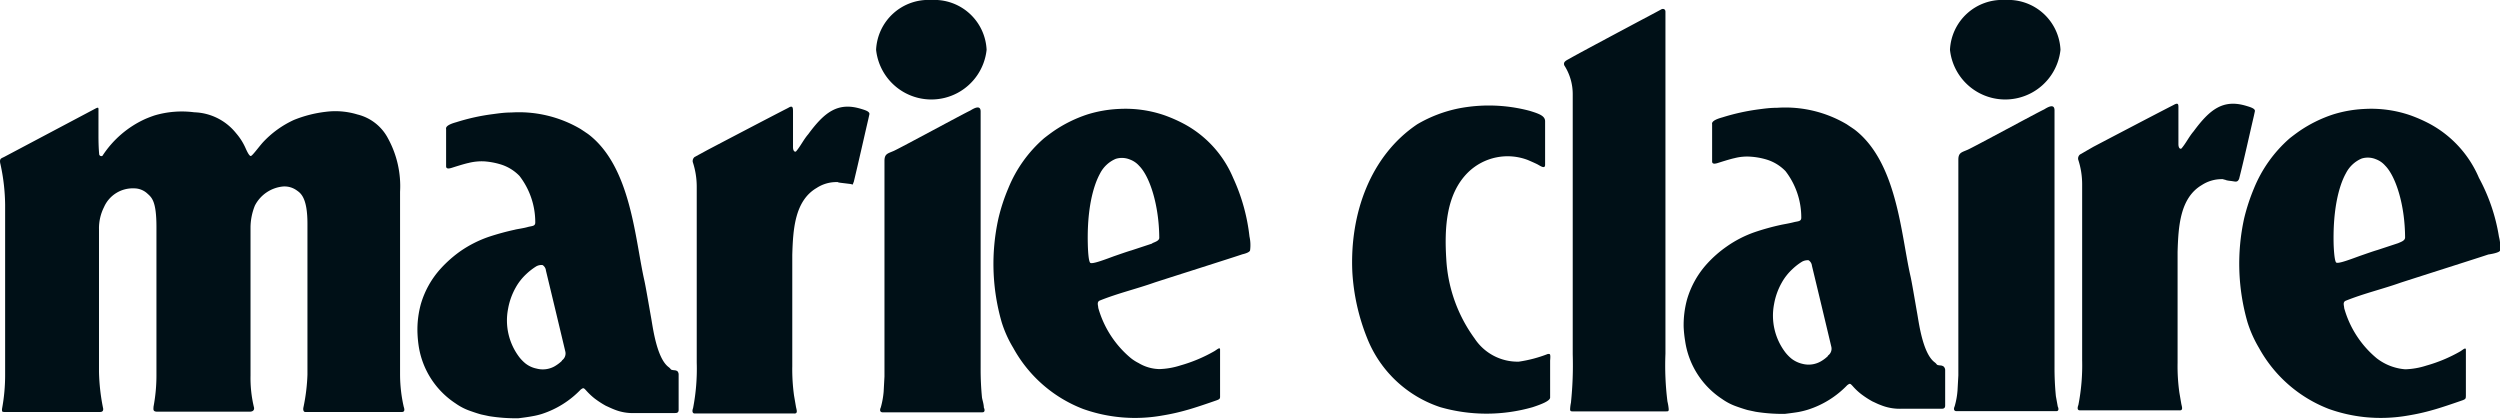 <svg viewBox="0 0 238.9 40" xmlns="http://www.w3.org/2000/svg" data-name="Laag 1" id="Laag_1"><title>marie-claire-normal</title><path fill="#001017" d="M159.15,33.81V1.12c0-.23-.17-.3-.35-.25-.8.44-1.54.82-2.53,1.35,0,0-5.37,2.86-6.12,3.29-.46.27-.79.36-.67.73a5.09,5.09,0,0,1,.81,2.8V33.86a34.7,34.7,0,0,1-.17,4.62,3.7,3.7,0,0,0-.08.63c0,.15.06.2.2.2h9c.15,0,.24,0,.22-.24a5,5,0,0,0-.12-.71A27.67,27.67,0,0,1,159.15,33.81Z"></path><path fill="#001017" d="M93.84,38a27.73,27.73,0,0,1-.13-2.84V10.66c0-.66-.6-.34-1-.09-.52.23-6.73,3.6-7.3,3.85s-.89.27-.89.95l0,19.7,0,.91-.08,1.47a8.21,8.21,0,0,1-.27,1.48c-.1.21-.11.44.14.47h9.57c.26,0,.23-.27.14-.44C94,38.57,93.91,38.36,93.84,38Z"></path><path fill="#001017" d="M64.72,35.46c-.2-.1-.22-.06-.45-.1s-.12-.09-.39-.29c-1.16-.89-1.51-3.94-1.67-4.77-.22-1.24-.51-2.95-.64-3.52-.9-4-1.28-10.83-5.33-13.94l-.74-.5a11.62,11.62,0,0,0-6.65-1.59c-.64,0-1.18.08-1.78.16a19.69,19.69,0,0,0-3.44.76c-.24.07-1.09.29-1,.66v3.56c0,.37.52.15.72.09,0,0,1-.32,1.39-.4a5.17,5.17,0,0,1,1.54-.16,7.09,7.09,0,0,1,1.53.28,4.22,4.22,0,0,1,1.83,1.11,7.24,7.24,0,0,1,1.51,4.45c0,.38-.32.32-.74.44s-1,.19-1.21.25a24.58,24.58,0,0,0-2.49.68A11.16,11.16,0,0,0,44,24a11.65,11.65,0,0,0-1.87,1.65,8.62,8.62,0,0,0-1.92,3.43,9.3,9.3,0,0,0-.32,2.61A11.46,11.46,0,0,0,40,33a8,8,0,0,0,3.55,5.56,5.5,5.5,0,0,0,1.36.7s.66.24,1.09.35l.75.16a16.26,16.26,0,0,0,2.78.2s.85-.1,1.31-.19a7.14,7.14,0,0,0,.93-.22,9,9,0,0,0,3.72-2.33c.25-.18.27-.19.51.07a6.57,6.57,0,0,0,.81.77,8.93,8.93,0,0,0,1.09.71c.25.11.49.23.77.34a4.69,4.69,0,0,0,2,.35h3.79c.18,0,.38,0,.39-.28V35.8A.46.46,0,0,0,64.72,35.46Zm-11-1a3.67,3.67,0,0,1-.75.56,2.31,2.31,0,0,1-1.7.2,2.54,2.54,0,0,1-1.06-.49,3.86,3.86,0,0,1-.57-.58,5.8,5.8,0,0,1-1.09-4.63,6.41,6.41,0,0,1,.74-2.06,5.22,5.22,0,0,1,1-1.27,6,6,0,0,1,.91-.71,1,1,0,0,1,.65-.15.7.7,0,0,1,.32.53c.63,2.61,1.19,4.95,1.85,7.72A.81.81,0,0,1,53.67,34.46Z"></path><path fill="#001017" d="M89,0a5,5,0,0,0-5.28,4.76,5.31,5.31,0,0,0,10.56,0A5,5,0,0,0,89,0Z"></path><path fill="#001017" d="M196.46,37.86a27.73,27.73,0,0,1-.13-2.84V10.55c0-.67-.6-.34-1-.09-.52.23-6.73,3.6-7.3,3.85s-.89.27-.89.95l0,19.69,0,.92-.08,1.46a7.52,7.52,0,0,1-.27,1.49c-.1.21-.11.44.14.47h9.57c.26,0,.23-.26.14-.44C196.57,38.46,196.53,38.24,196.46,37.86Z"></path><path fill="#001017" d="M38.23,35.83V18.33a9.49,9.49,0,0,0-1.15-5.1,4.5,4.5,0,0,0-2.92-2.29,7.23,7.23,0,0,0-3-.26,11.73,11.73,0,0,0-3.07.78,9.36,9.36,0,0,0-3,2.18c-.46.53-1,1.28-1.13,1.27s-.3-.32-.48-.72a5.66,5.66,0,0,0-.92-1.46,5.33,5.33,0,0,0-4-2,9.18,9.18,0,0,0-3.79.3c-.24.08-.59.21-.89.34a9.62,9.62,0,0,0-4.09,3.52.21.21,0,0,1-.31-.13c-.06-.66-.07-1.25-.07-1.87V10.7c0-.42.05-.5-.32-.31L.39,15c-.27.14-.49.14-.34.72a18.85,18.85,0,0,1,.44,3.84V35.73a17.64,17.64,0,0,1-.3,3.36c0,.29,0,.28.4.28H9.37c.21,0,.52.05.49-.32a19.35,19.35,0,0,1-.4-3.51V21.91a4.5,4.5,0,0,1,.48-2.12A3,3,0,0,1,12.81,18a1.86,1.86,0,0,1,1.22.45c.44.4.92.68.92,3.24V35.73a16.24,16.24,0,0,1-.28,3.14c0,.21-.09.46.33.47h8.86c.42,0,.46-.27.4-.45a12,12,0,0,1-.32-3s0-13.42,0-14.15a5.66,5.66,0,0,1,.42-2.1,3.39,3.39,0,0,1,2.7-1.82,2,2,0,0,1,1.32.39c.41.28,1,.78,1,3.17,0,0,0,11.82,0,14.43A18.15,18.15,0,0,1,29,38.91c-.06.25,0,.49.22.46H38.4c.29,0,.27-.24.18-.5A14.08,14.08,0,0,1,38.23,35.83Z"></path><path fill="#001017" d="M185.7,35c-.2-.1-.22-.06-.45-.1s-.12-.09-.39-.29c-1.16-.89-1.51-3.93-1.67-4.76-.22-1.25-.51-3-.64-3.53-.9-4-1.28-10.83-5.33-13.94l-.74-.5a11.53,11.53,0,0,0-6.65-1.58c-.64,0-1.18.07-1.78.15a20.64,20.64,0,0,0-3.44.76c-.24.07-1.09.29-1,.66v3.56c0,.37.52.15.72.09,0,0,1-.32,1.39-.4a4.82,4.82,0,0,1,1.54-.15,6.86,6.86,0,0,1,1.53.27,4.22,4.22,0,0,1,1.83,1.11,7.24,7.24,0,0,1,1.51,4.45c0,.38-.32.33-.74.44s-1,.2-1.21.25a23,23,0,0,0-2.49.69A10.82,10.82,0,0,0,165,23.56a11.16,11.16,0,0,0-1.87,1.64,8.68,8.68,0,0,0-1.92,3.43,9.3,9.3,0,0,0-.32,2.61,11.46,11.46,0,0,0,.14,1.34,8,8,0,0,0,3.55,5.56,5.5,5.5,0,0,0,1.36.7s.66.24,1.09.35l.75.16a16.26,16.26,0,0,0,2.78.2s.85-.1,1.31-.18a8.19,8.19,0,0,0,.92-.23,9,9,0,0,0,3.73-2.33c.25-.18.27-.19.51.07a5.9,5.9,0,0,0,.81.77,8.93,8.93,0,0,0,1.09.71c.25.11.49.24.77.34a4.83,4.83,0,0,0,2,.36h3.79c.18,0,.38,0,.39-.29V35.35A.46.46,0,0,0,185.7,35Zm-11-1a3.34,3.34,0,0,1-.75.56,2.34,2.34,0,0,1-1.7.21,2.72,2.72,0,0,1-1.06-.5,3.86,3.86,0,0,1-.57-.58,5.8,5.8,0,0,1-1.09-4.63,6.41,6.41,0,0,1,.74-2.06,5.22,5.22,0,0,1,1-1.27,5.58,5.58,0,0,1,.91-.71,1.11,1.11,0,0,1,.65-.15.72.72,0,0,1,.32.53c.63,2.61,1.19,4.95,1.85,7.73A.8.8,0,0,1,174.65,34Z"></path><path fill="#001017" d="M117.84,17a10.46,10.46,0,0,0-4.77-5.2,14,14,0,0,0-1.81-.79,11.45,11.45,0,0,0-4.33-.6,11.89,11.89,0,0,0-3,.52,12.74,12.74,0,0,0-3.26,1.61c-.24.17-.57.41-.91.68A12.6,12.6,0,0,0,96.35,18a17.76,17.76,0,0,0-.94,2.87,20.1,20.1,0,0,0,.31,9.92,11.05,11.05,0,0,0,1.11,2.46,12.89,12.89,0,0,0,6.67,5.83,14.8,14.8,0,0,0,7.55.63,20.16,20.16,0,0,0,2.37-.53c.61-.16,2-.63,2.88-.94.32-.12.29-.2.29-.45,0,0,0-2.89,0-4.29v-.09c0-.29-.29,0-.55.15a14.34,14.34,0,0,1-3.24,1.36,7.28,7.28,0,0,1-2,.35,4,4,0,0,1-2-.58,4.12,4.12,0,0,1-.75-.48,9.65,9.65,0,0,1-3.1-4.79c0-.21-.16-.54.12-.69,1.73-.7,3.52-1.12,5.22-1.72.43-.15,7.91-2.52,8.43-2.71,0,0,.73-.15.74-.4a3.77,3.77,0,0,0-.06-1.3A18.15,18.15,0,0,0,117.84,17Zm-7.73,6.27-2,.66c-.36.1-1.18.39-1.59.53-.78.28-2.16.83-2.34.65s-.22-1.4-.23-1.83c-.1-4.46,1-6.37,1.17-6.7a3,3,0,0,1,1.5-1.4,2,2,0,0,1,1.37.07,2.17,2.17,0,0,1,.87.6c1,1,1.9,3.71,1.92,6.89C110.76,23,110.42,23.11,110.11,23.24Z"></path><path fill="#001017" d="M238.8,22.62A17.59,17.59,0,0,0,236.89,17a10.55,10.55,0,0,0-4.77-5.2,14,14,0,0,0-1.81-.79,11.48,11.48,0,0,0-4.34-.6,11.89,11.89,0,0,0-3,.52,12.74,12.74,0,0,0-3.26,1.61c-.24.17-.57.41-.91.68A12.72,12.72,0,0,0,215.39,18a18.82,18.82,0,0,0-.94,2.87,20.23,20.23,0,0,0,.32,9.92,11.56,11.56,0,0,0,1.1,2.46,12.91,12.91,0,0,0,6.68,5.83,14.75,14.75,0,0,0,3.44.78,15,15,0,0,0,4.11-.15,20.16,20.16,0,0,0,2.37-.53c.61-.16,2-.63,2.88-.94.31-.12.28-.2.29-.45V33.52s0-.06,0-.09c0-.29-.29,0-.54.15a14.3,14.3,0,0,1-3.25,1.36,7.22,7.22,0,0,1-2,.35,5.08,5.08,0,0,1-2.74-1.06,9.58,9.58,0,0,1-3.1-4.79c0-.21-.16-.54.12-.69,1.73-.7,3.52-1.12,5.22-1.72.43-.15,7.9-2.52,8.43-2.71,0,0,1.12-.15,1.13-.4A3.77,3.77,0,0,0,238.8,22.62Zm-9.64.62-2,.66c-.36.1-1.17.39-1.58.53-.79.28-2.17.83-2.34.65s-.23-1.4-.24-1.83c-.09-4.46,1-6.37,1.18-6.7a3,3,0,0,1,1.5-1.4,2,2,0,0,1,1.37.07,2.17,2.17,0,0,1,.87.6c1,1,1.9,3.71,1.91,6.89C229.81,23,229.46,23.11,229.16,23.24Z"></path><path fill="#001017" d="M82.24,10.39c-2.19-.65-3.46.34-5,2.43-.45.52-.74,1.15-1.17,1.65-.1.07-.29,0-.29-.42V10.72c0-.41,0-.7-.46-.41-1.67.85-7.67,4-7.67,4L66.38,15a.5.5,0,0,0-.18.48,7.55,7.55,0,0,1,.38,2.37v16.8A19.72,19.72,0,0,1,66.23,39c-.14.37,0,.52.15.51h9.46c.46.06.27-.36.22-.65l-.18-1.05A18.24,18.24,0,0,1,75.71,35V24.37c.07-2.44.23-5.18,2.33-6.41a3.44,3.44,0,0,1,1.86-.56c.34,0,0,0,.37.06l.91.11c.42.05.24.18.41-.2.51-2.12.94-4.07,1.39-6l.09-.41C83.17,10.66,82.67,10.52,82.24,10.39Z"></path><path fill="#001017" d="M147.9,33.83a12.66,12.66,0,0,1-2.76.73,4.92,4.92,0,0,1-4.23-2.22,14.16,14.16,0,0,1-2.7-7.52c-.2-3.11,0-6.31,2.09-8.36A5.41,5.41,0,0,1,146,15.29s.63.27.89.4.75.51.76.07V11.59c0-.52-.57-.72-1.48-1a15.18,15.18,0,0,0-6.73-.24,12.84,12.84,0,0,0-4,1.52c-4.47,3-6.47,8.53-6.21,14.14a20,20,0,0,0,1.41,6.29,11.34,11.34,0,0,0,7,6.61,16,16,0,0,0,8.82,0c.82-.27,1.65-.59,1.67-.91V34.45C148.19,33.78,148.12,33.81,147.9,33.83Z"></path><path fill="#001017" d="M215.38,11.08l.09-.42c.09-.28-.41-.42-.84-.55-2.19-.65-3.46.34-5,2.43-.45.52-.74,1.15-1.17,1.65-.1.07-.29,0-.29-.42V10.44c0-.41.05-.7-.46-.41-1.67.85-7.67,4-7.67,4l-1.27.73a.5.5,0,0,0-.18.48,7.55,7.55,0,0,1,.38,2.37v16.8a19.72,19.72,0,0,1-.36,4.29c-.14.37-.05.52.15.51h9.46c.46.06.27-.36.22-.65l-.18-1.05a18.24,18.24,0,0,1-.17-2.84V24.09c.07-2.45.23-5.18,2.32-6.41a3.49,3.49,0,0,1,1.87-.56c.34,0,0,0,.37.06,0,0,.05.06.51.11s.64.18.81-.2C214.5,15,214.93,13,215.38,11.08Z"></path><path fill="#001017" d="M191.62,0a5,5,0,0,0-5.28,4.76,5.31,5.31,0,0,0,10.56,0A5,5,0,0,0,191.62,0Z"></path></svg>
